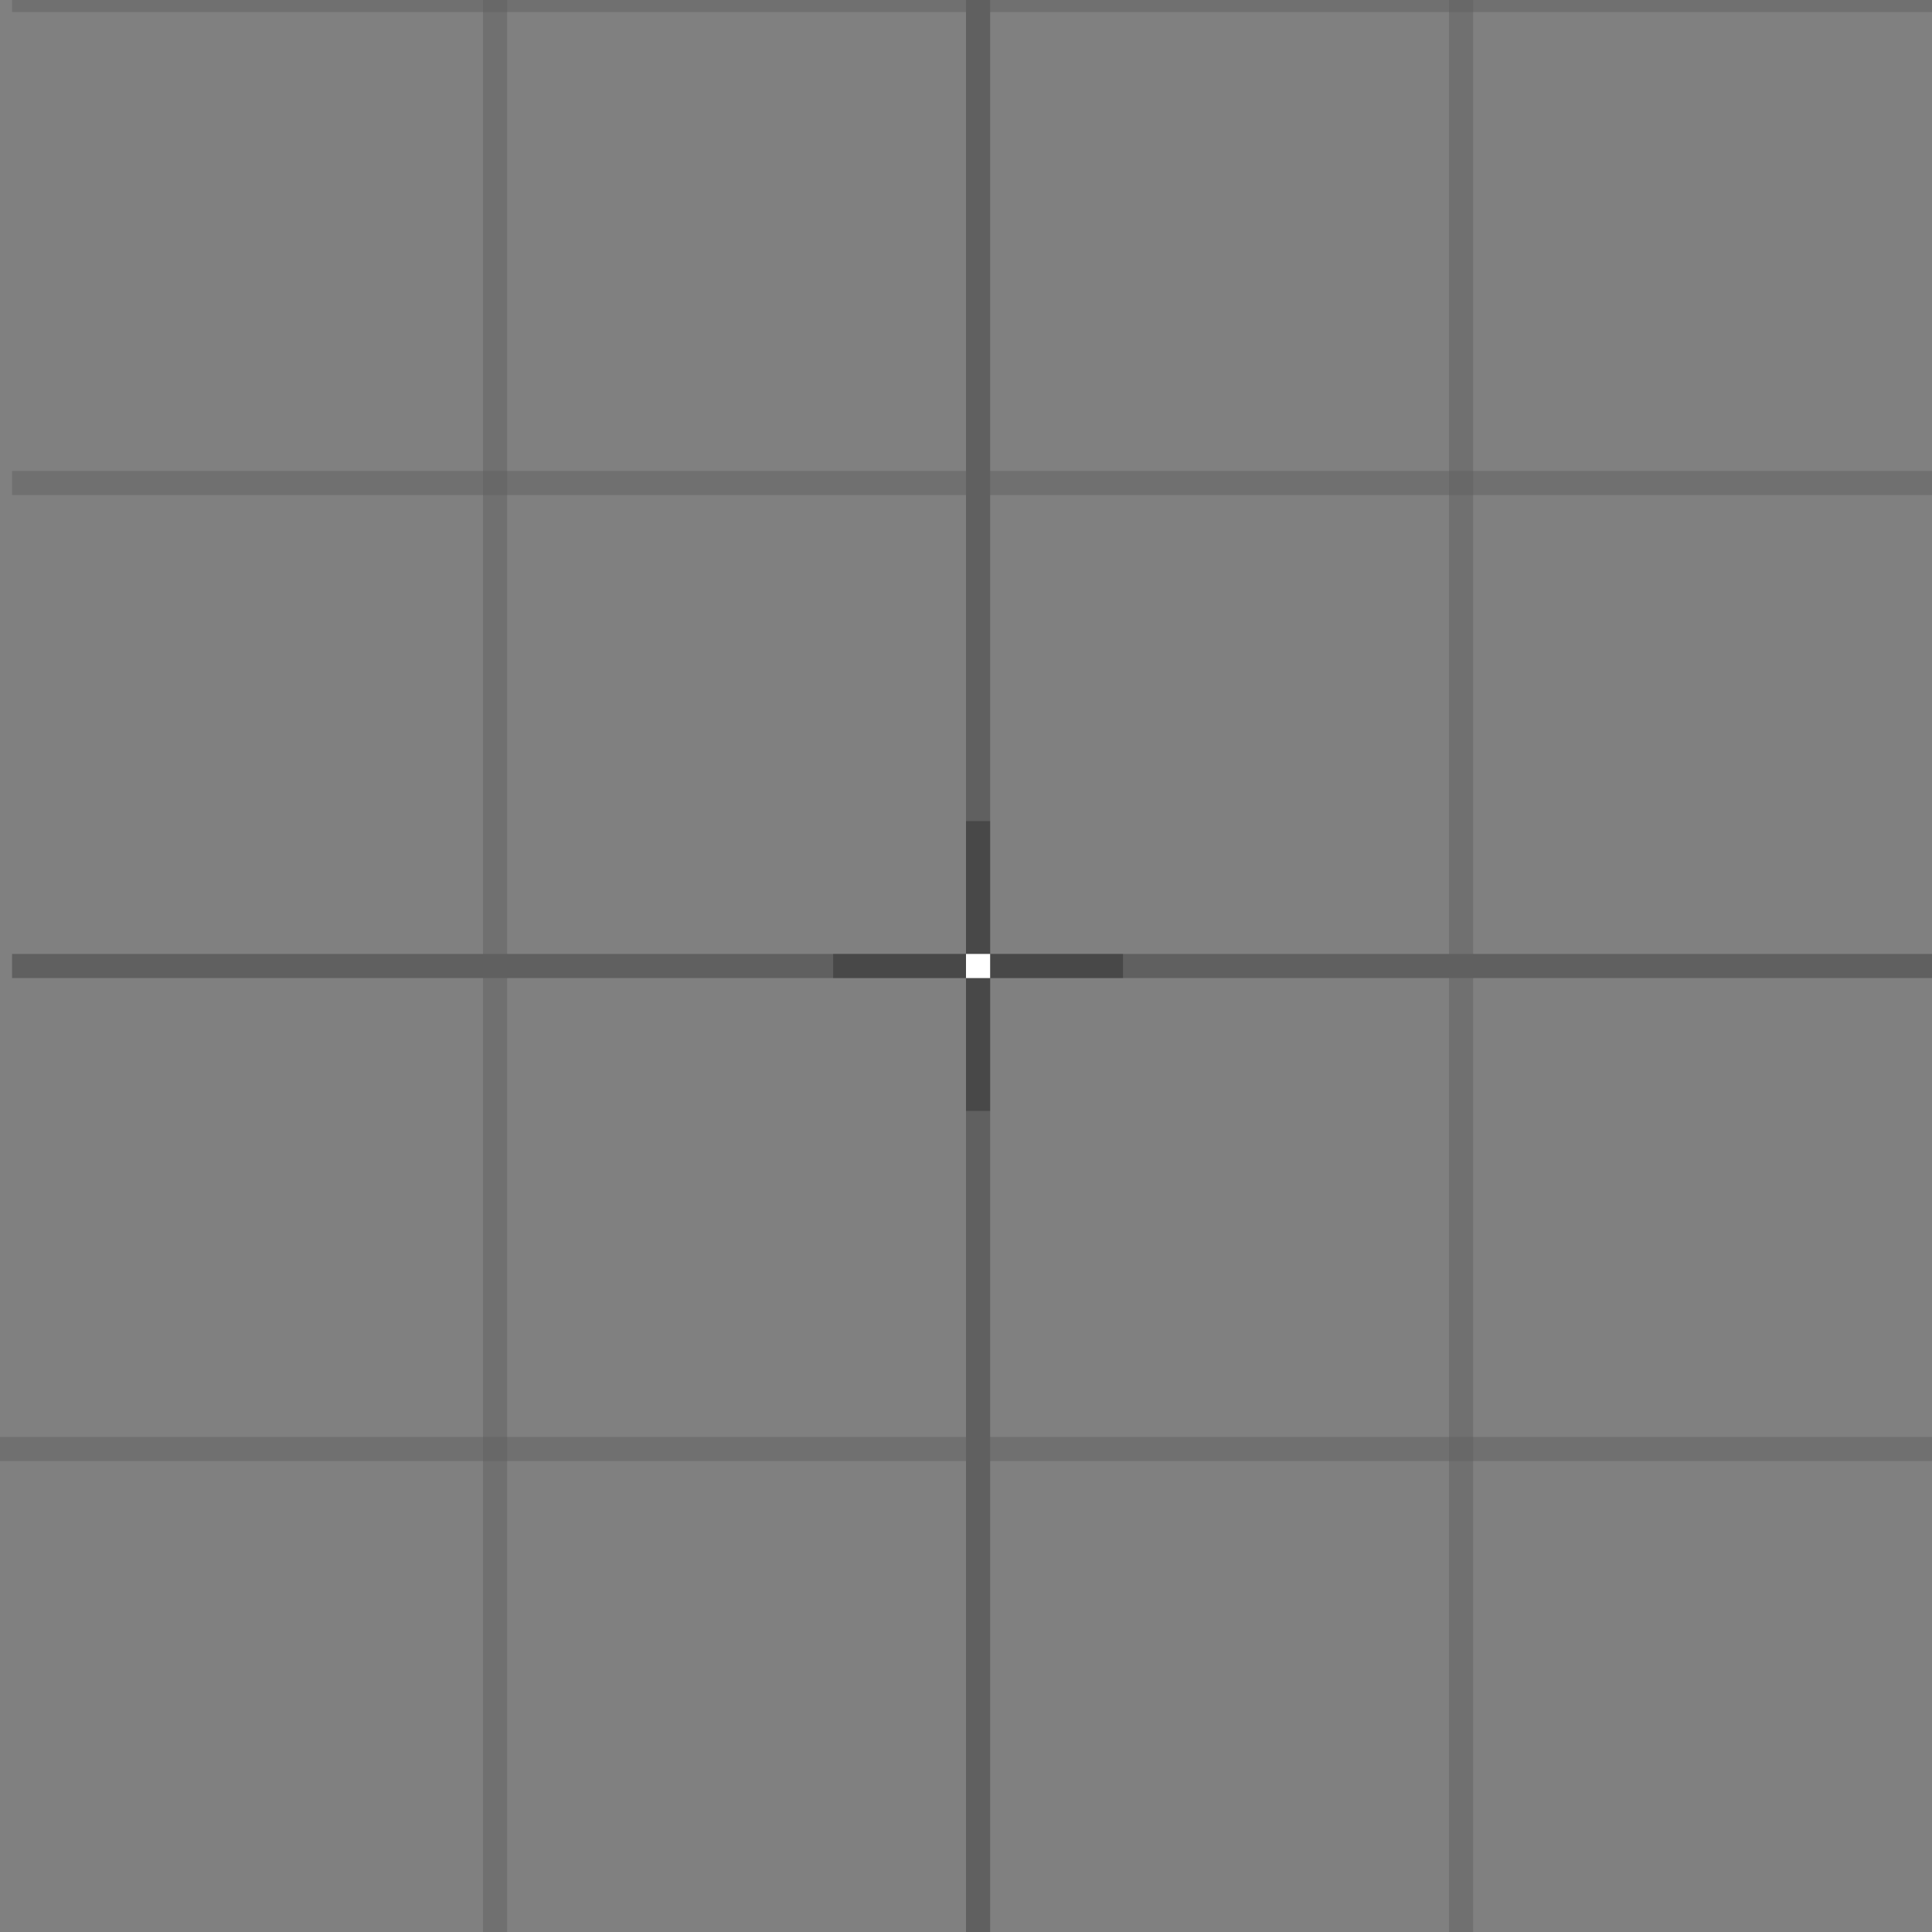 <svg width="40" height="40" viewBox="0 0 40 40" fill="none" xmlns="http://www.w3.org/2000/svg">
<rect x="0" y="0" width="40" height="40" fill="#808080" stroke="none"/>
<g clip-path="url(#clip0_189_406)">
<g opacity="0.25">
<path opacity="0.5" d="M10.25 0V40" stroke="black" stroke-width="0.5"/>
<path d="M20.25 0V40" stroke="black" stroke-width="0.5"/>
<path opacity="0.5" d="M30.25 0V40" stroke="black" stroke-width="0.5"/>
<path opacity="0.5" d="M40.5 0L0.25 -2.08551e-05" stroke="black" stroke-width="0.5"/>
<path opacity="0.5" d="M40.5 10L0.25 10" stroke="black" stroke-width="0.5"/>
<path d="M40.5 20L0.25 20" stroke="black" stroke-width="0.5"/>
<path opacity="0.5" d="M40.5 30L-6.03497e-07 30" stroke="black" stroke-width="0.5"/>
</g>
<g opacity="0.5">
<path opacity="0.5" d="M20.25 17L20.25 23" stroke="black" stroke-width="0.5"/>
<path opacity="0.5" d="M17.25 20L23.25 20" stroke="black" stroke-width="0.5"/>
</g>
<rect x="20" y="19.75" width="0.5" height="0.5" fill="white"/>
</g>
<defs>
<clipPath id="clip0_189_406">
<rect width="40" height="40" fill="white"/>
</clipPath>
</defs>
</svg>
